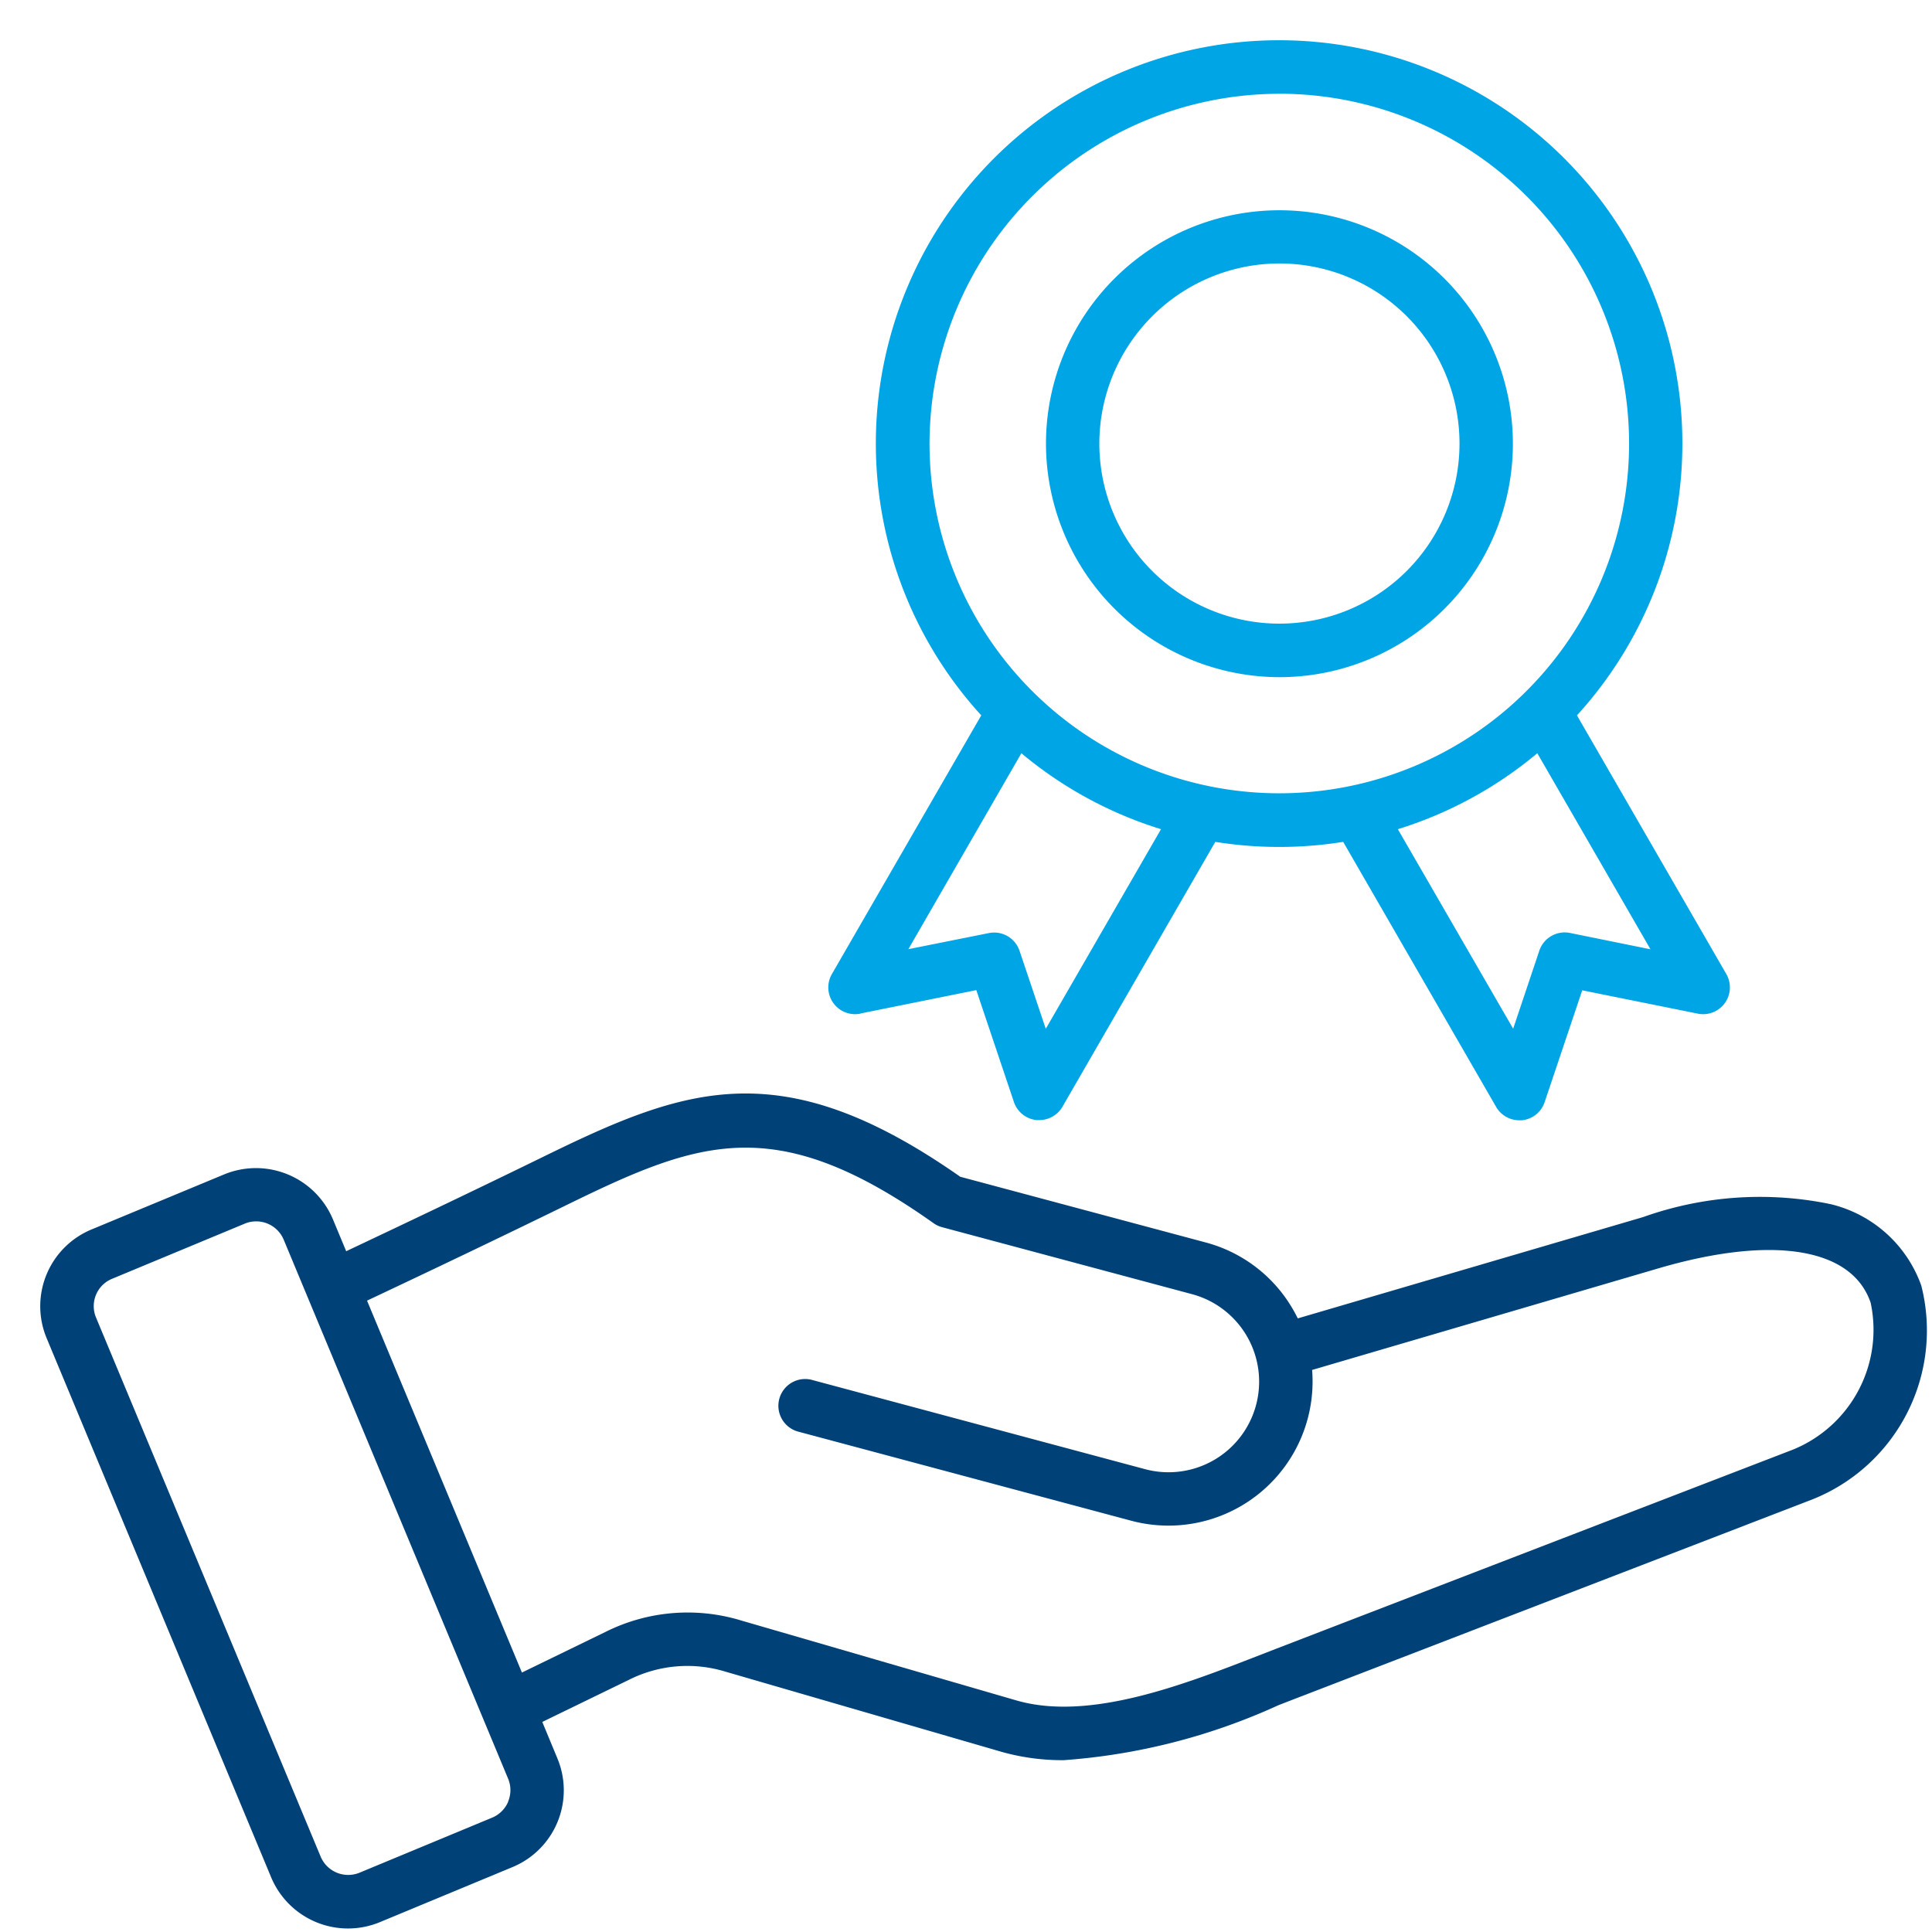<?xml version="1.0" encoding="UTF-8"?>
<svg xmlns="http://www.w3.org/2000/svg" xmlns:xlink="http://www.w3.org/1999/xlink" width="48" height="48" viewBox="0 0 48 48">
  <defs>
    <clipPath id="clip-path">
      <rect id="Rectangle_22069" data-name="Rectangle 22069" width="48" height="48" transform="translate(5289 -21274)" fill="#fff"></rect>
    </clipPath>
  </defs>
  <g id="Optimal_pricing_every_time" data-name="Optimal pricing, every time" transform="translate(-5289 21274)" clip-path="url(#clip-path)">
    <g id="Group_85288" data-name="Group 85288" transform="translate(0 -0.087)">
      <path id="_004-reward" data-name="004-reward" d="M55.729,39.94a3.176,3.176,0,0,0-2.256-2.025,8.646,8.646,0,0,0-4.655.322l-8.58,2.517q-.054-.11-.116-.217a3.554,3.554,0,0,0-2.17-1.669l-6.1-1.633c-4.448-3.117-6.832-2.222-10.338-.507-1.677.82-3.343,1.613-4.918,2.357l-.33-.793a2.073,2.073,0,0,0-2.7-1.116l-3.293,1.367a2.064,2.064,0,0,0-1.117,2.708l5.575,13.388a2.07,2.07,0,0,0,2.7,1.116l3.293-1.367a2.064,2.064,0,0,0,1.117-2.708l-.373-.9,2.146-1.043a3.228,3.228,0,0,1,2.409-.205l6.849,1.989a5.551,5.551,0,0,0,1.554.209,15.473,15.473,0,0,0,5.334-1.367l.416-.161,12.853-4.953a4.518,4.518,0,0,0,2.7-5.309ZM20.622,52.758a.737.737,0,0,1-.4.4l-3.293,1.367a.742.742,0,0,1-.968-.4L10.383,40.738a.734.734,0,0,1,.4-.969L14.076,38.4a.741.741,0,0,1,.968.4L20.619,52.19a.737.737,0,0,1,0,.568Zm31.932-8.749L39.7,48.962l-.42.163c-1.883.733-4.227,1.645-6.035,1.12L26.4,48.257a4.562,4.562,0,0,0-3.361.286l-2.077,1.01-3.848-9.24c1.6-.754,3.287-1.559,4.991-2.392,3.276-1.6,5.168-2.309,9.083.467a.666.666,0,0,0,.212.1l6.21,1.664A2.25,2.25,0,0,1,36.444,44.5l-8.252-2.211a.665.665,0,1,0-.344,1.284L36.1,45.781a3.58,3.58,0,0,0,4.494-3.746l8.6-2.523c2.841-.833,4.814-.514,5.277.854a3.214,3.214,0,0,1-1.915,3.642Z" transform="translate(5281.005 -21281.912)" fill="#004178"></path>
      <path id="_004-reward-2" data-name="004-reward" d="M30.289,33.178l2.873-.58.934,2.779a.665.665,0,0,0,.564.45q.033,0,.066,0A.665.665,0,0,0,35.3,35.5l3.8-6.585a10.048,10.048,0,0,0,3.177,0l3.8,6.585a.665.665,0,0,0,.575.332q.033,0,.066,0a.665.665,0,0,0,.564-.45l.934-2.779,2.873.58a.665.665,0,0,0,.707-.984l-3.711-6.427a10.019,10.019,0,1,0-14.8,0l-3.711,6.427a.665.665,0,0,0,.707.984Zm17.623-2a.665.665,0,0,0-.762.44L46.5,33.557,43.635,28.6A10.009,10.009,0,0,0,47.1,26.713l2.812,4.871Zm-7.219-20.85A8.69,8.69,0,1,1,32,19.02,8.7,8.7,0,0,1,40.693,10.329ZM34.282,26.713A10.012,10.012,0,0,0,37.751,28.6l-2.863,4.959-.652-1.938a.665.665,0,0,0-.762-.44l-2,.4Zm6.411-1.89a5.8,5.8,0,1,0-5.8-5.8A5.81,5.81,0,0,0,40.693,24.823Zm0-10.278a4.474,4.474,0,1,1-4.474,4.474A4.479,4.479,0,0,1,40.693,14.545Z" transform="translate(5280.094 -21281.912)" fill="#00a5e6"></path>
    </g>
  </g>
</svg>
